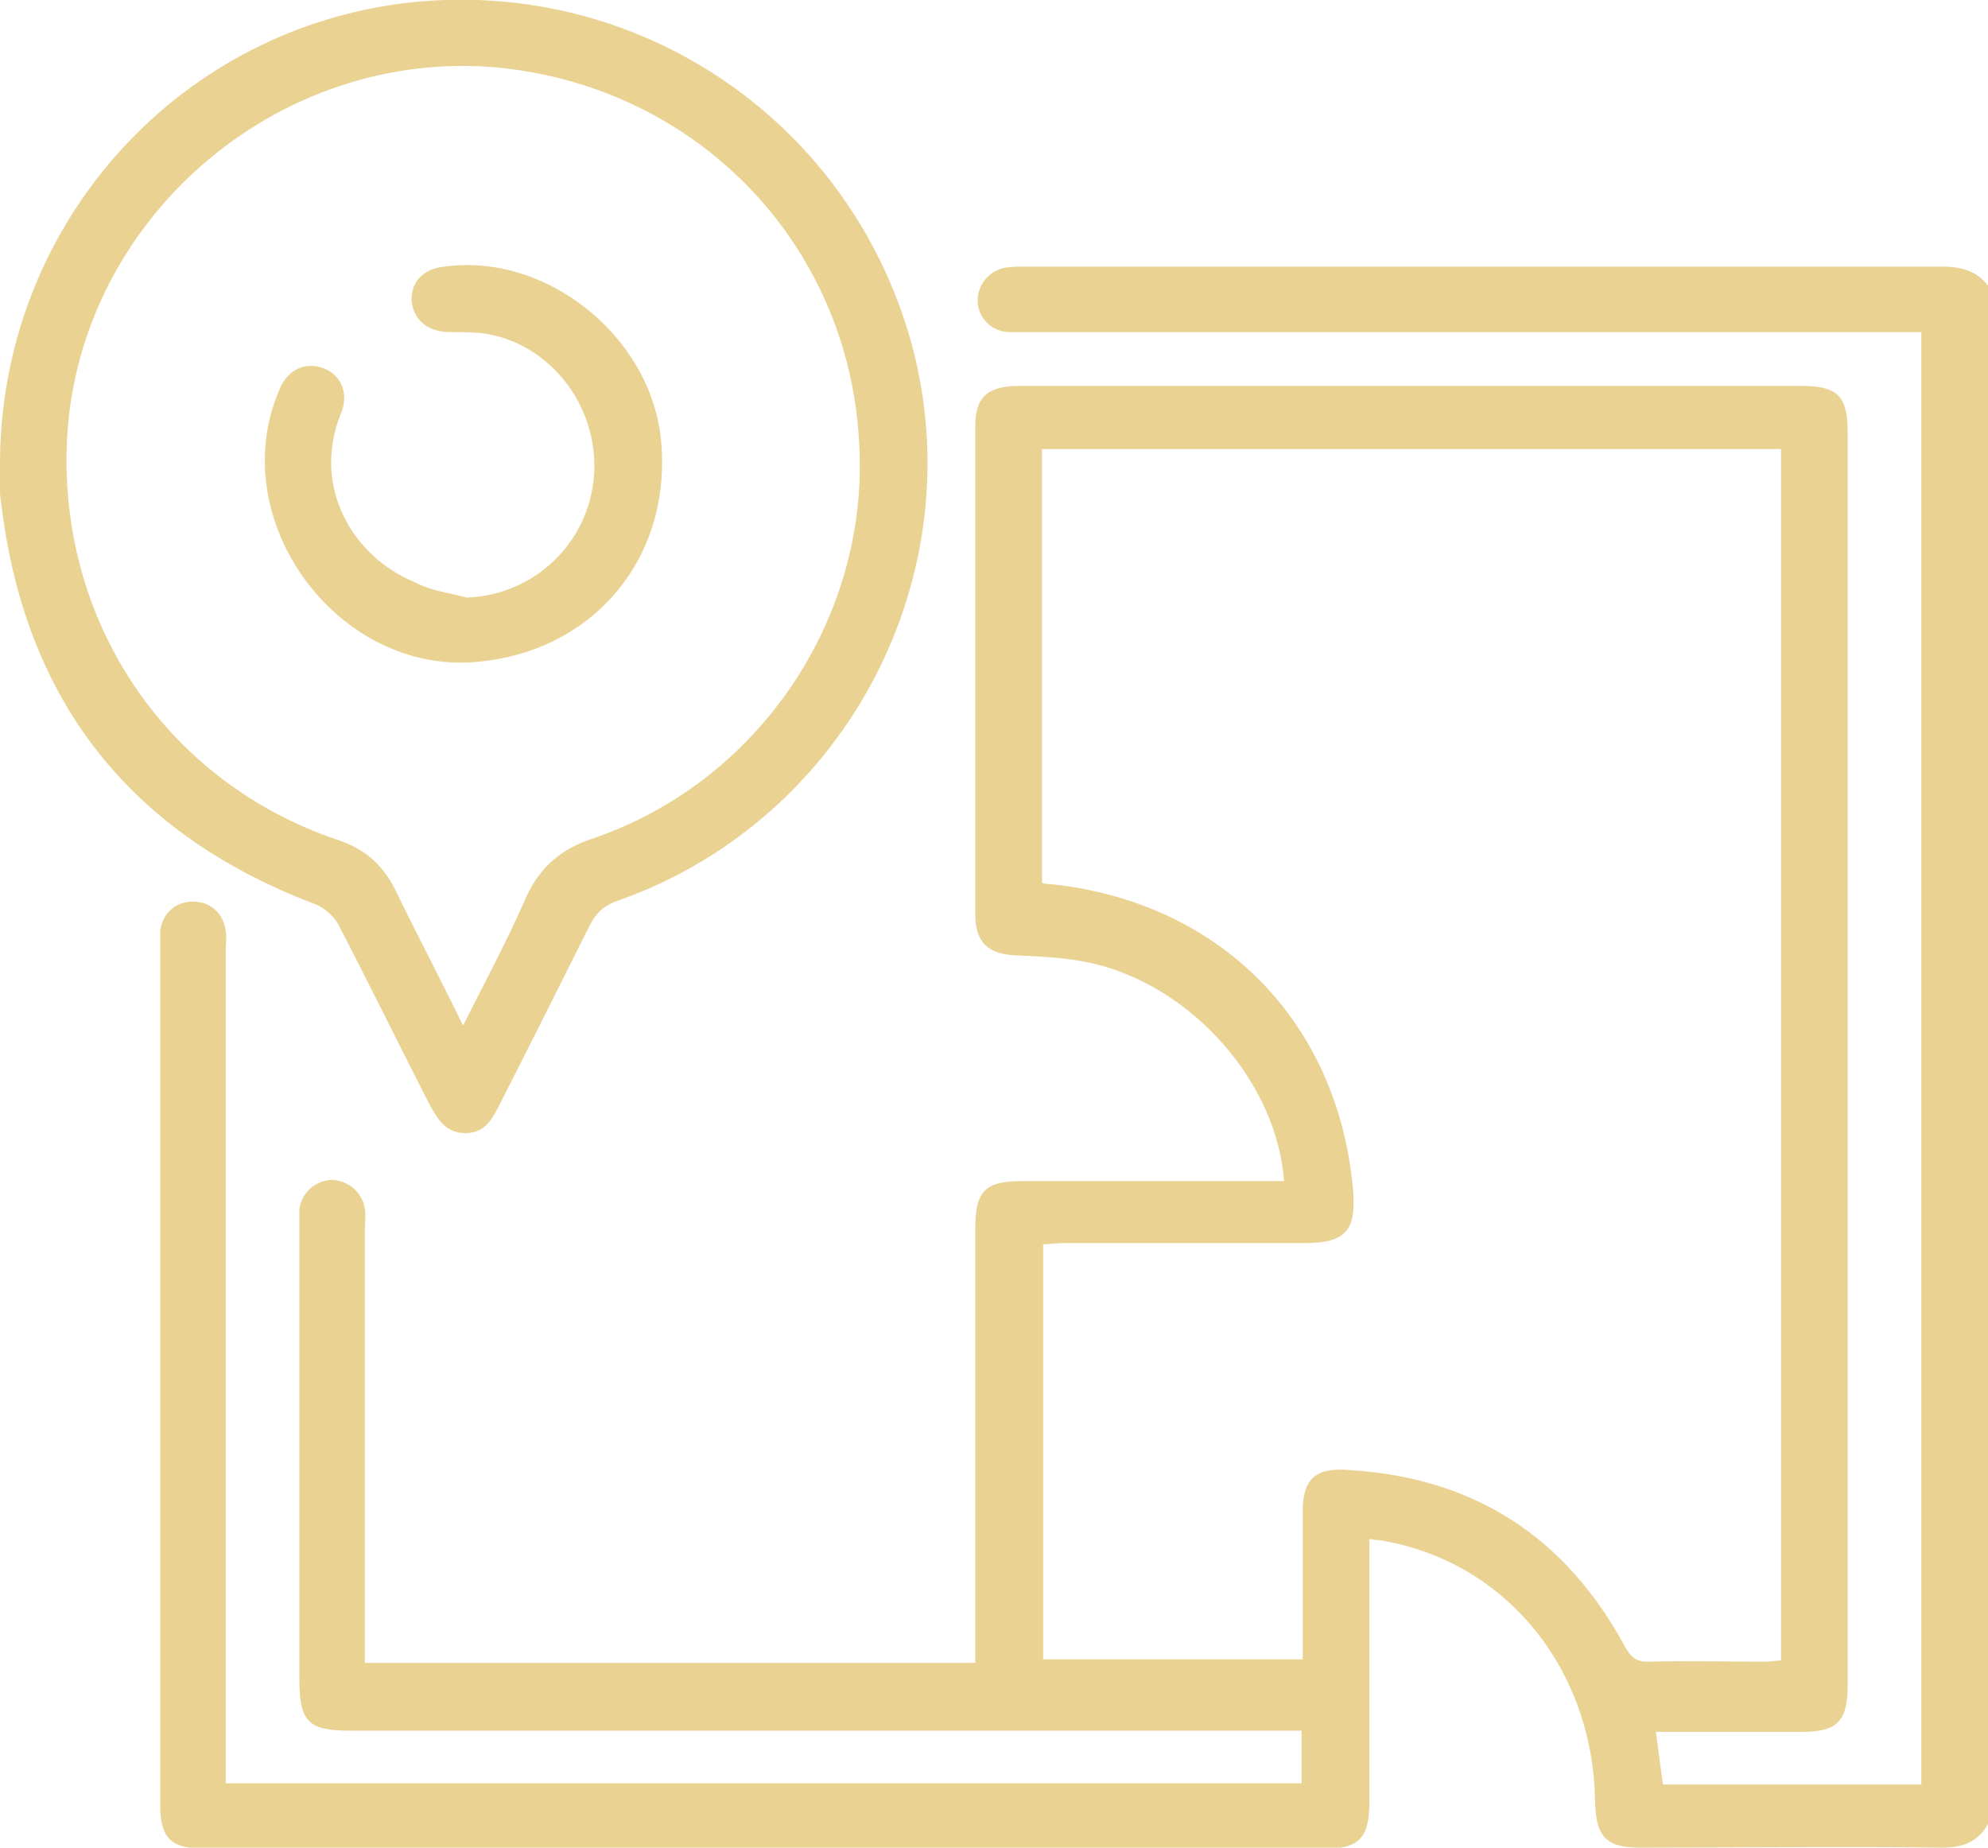 <?xml version="1.0" encoding="UTF-8"?> <!-- Generator: Adobe Illustrator 24.2.3, SVG Export Plug-In . SVG Version: 6.00 Build 0) --> <svg xmlns="http://www.w3.org/2000/svg" xmlns:xlink="http://www.w3.org/1999/xlink" id="Layer_1" x="0px" y="0px" viewBox="0 0 170 158" style="enable-background:new 0 0 170 158;" xml:space="preserve"> <style type="text/css"> .st0{fill:#EAD293;} </style> <g> <path class="st0" d="M170,156c-0.9,1.5-2.1,2-3.9,2c-8.6-0.1-17.3,0-25.9,0c-2.8,0-3.7-0.9-3.8-3.8c-0.1-11.5-7.7-20.8-18.5-22.5 c-0.2,0-0.4,0-0.8-0.1c0,0.7,0,1.3,0,1.9c0,6.9,0,13.7,0,20.6c0,3.1-0.9,4-3.9,4c-31.9,0-63.7,0-95.6,0c-3,0-3.9-0.9-3.9-3.8 c0-24.5,0-48.9,0-73.4c0-0.4,0-0.9,0-1.3c0.2-1.5,1.3-2.5,2.8-2.5c1.5,0,2.6,1,2.8,2.5c0.1,0.5,0,1.1,0,1.7c0,23,0,46,0,69.1 c0,0.7,0,1.3,0,2.1c30.7,0,61.3,0,92,0c0-1.5,0-2.9,0-4.5c-0.7,0-1.4,0-2.1,0c-26.4,0-52.8,0-79.2,0c-3.6,0-4.4-0.7-4.4-4.4 c0-12.8,0-25.7,0-38.5c0-0.6,0-1.1,0-1.7c0.2-1.4,1.3-2.4,2.7-2.5c1.4,0,2.7,1,2.9,2.5c0.1,0.5,0,1.1,0,1.7c0,11.7,0,23.5,0,35.2 c0,0.6,0,1.2,0,1.9c17.4,0,34.7,0,52.2,0c0-0.7,0-1.4,0-2c0-11.7,0-23.5,0-35.2c0-3.2,0.9-4,4-4c6.9,0,13.7,0,20.6,0 c0.6,0,1.2,0,1.8,0c-0.6-8.4-7.8-16.6-16.3-18.6c-2.1-0.5-4.4-0.6-6.6-0.7c-2.4-0.1-3.5-1.1-3.5-3.5c0-13.9,0-27.9,0-41.8 c0-2.5,1.1-3.4,3.8-3.4c13.1,0,26.1,0,39.2,0c9.2,0,18.4,0,27.6,0c3.2,0,4,0.9,4,4c0,35.7,0,71.4,0,107.1c0,3.1-0.9,4-3.9,4 c-4.1,0-8.3,0-12.5,0c0.2,1.6,0.4,3,0.6,4.5c7.3,0,14.7,0,22.1,0c0-41.4,0-82.7,0-124.2c-0.7,0-1.4,0-2.1,0c-24.7,0-49.4,0-74,0 c-0.7,0-1.3,0-2,0c-1.5-0.1-2.6-1.3-2.6-2.7c0-1.3,0.9-2.5,2.3-2.8c0.6-0.1,1.2-0.1,1.8-0.1c26.1,0,52.2,0,78.4,0 c1.7,0,3.1,0.4,4.1,1.9C170,68.1,170,112.1,170,156z M152.3,38.4c-21.1,0-42.1,0-63.2,0c0,12.4,0,24.8,0,37.1 c0.3,0.1,0.5,0.1,0.7,0.1c14.5,1.5,24.6,11.7,25.9,26.1c0.3,3.5-0.6,4.6-4.1,4.6c-6.9,0-13.7,0-20.6,0c-0.6,0-1.3,0.1-1.8,0.1 c0,12,0,23.7,0,35.5c7.4,0,14.7,0,22.2,0c0-4.3,0-8.5,0-12.7c0-2.7,1.1-3.7,3.8-3.5c10.8,0.6,18.7,5.7,23.8,15.2 c0.5,0.8,0.9,1.2,1.9,1.2c3.4-0.1,6.7,0,10.1,0c0.4,0,0.8-0.1,1.3-0.1C152.3,107.4,152.3,73,152.3,38.4z"></path> <path class="st0" d="M0,39.7c0-20,14.6-36.8,34.3-39.4C54.1-2.2,72.5,10,77.9,29.2c5.5,19.9-5.5,40.9-25,47.8 c-1.2,0.4-1.9,1-2.5,2.2c-2.5,5-5,10-7.5,14.9c-0.7,1.4-1.3,2.8-3.1,2.8c-1.8,0-2.5-1.4-3.2-2.7C34,89.1,31.5,84,28.9,79 c-0.4-0.7-1.2-1.4-2-1.7C11.1,71.3,2.1,59.9,0.1,43C-0.1,41.9,0,40.8,0,39.7z M39.6,87.7c1.9-3.8,3.8-7.3,5.4-11 c1.2-2.6,3-4.1,5.7-5c14.1-4.8,23.4-18.6,22.8-33.2C72.9,21.3,60,7.6,42.8,5.8C23.6,3.9,6.2,19.1,5.7,38.4 c-0.4,15.2,8.7,28.5,23.1,33.4c2.5,0.8,4.1,2.3,5.2,4.7C35.8,80.2,37.7,83.8,39.6,87.7z"></path> <path class="st0" d="M39.9,51.1c5.8-0.2,10.5-4.7,10.9-10.5c0.4-5.9-3.8-11.3-9.5-12.1c-0.9-0.1-1.9-0.1-2.8-0.1 c-1.9,0-3.1-1-3.3-2.6c-0.1-1.6,0.9-2.8,2.8-3c8.6-1.2,17.5,5.8,18.5,14.6c1.1,10.1-5.6,18.3-15.7,19.2 c-12,1.1-21.7-12.2-16.9-23.3c0.7-1.7,2.2-2.4,3.8-1.8c1.5,0.6,2.2,2.2,1.4,4c-2.4,6.1,1,12.1,6.4,14.3 C36.8,50.5,38.4,50.7,39.9,51.1z"></path> </g> </svg> 